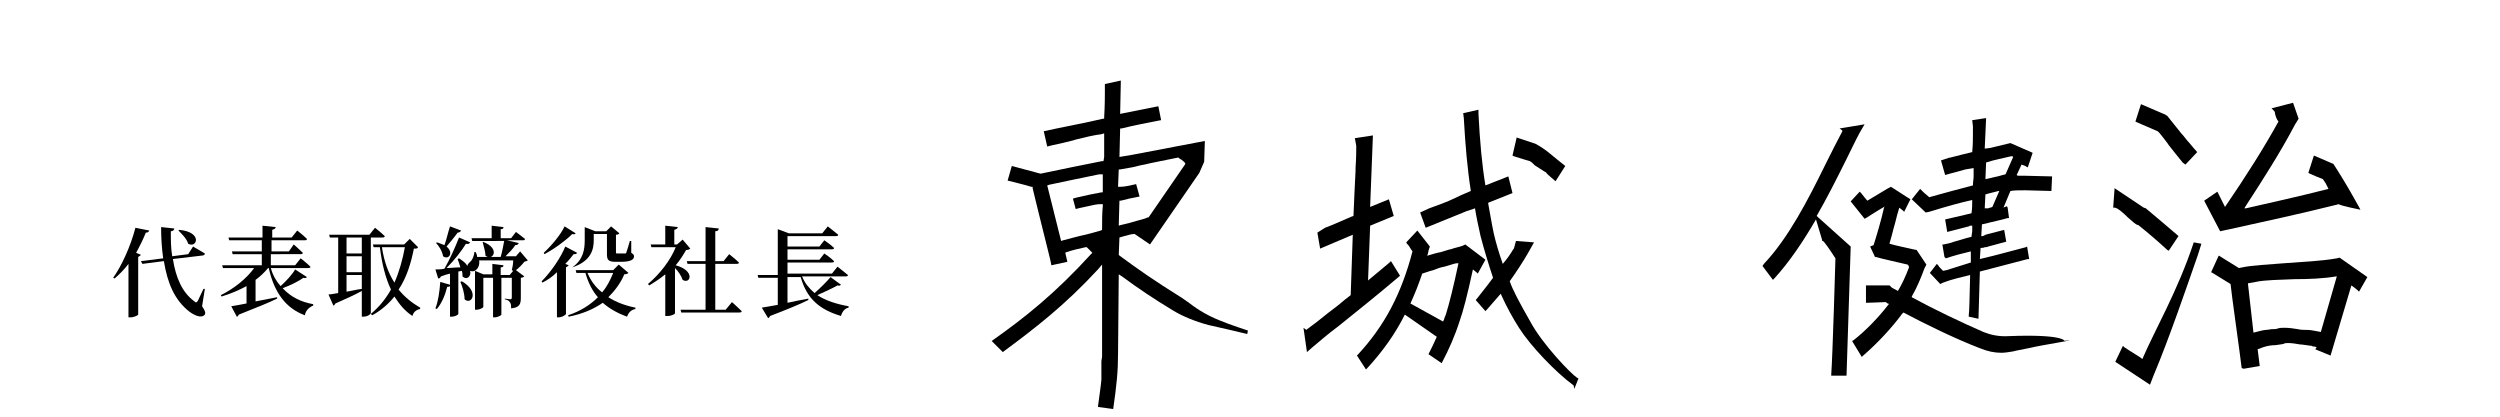 <?xml version="1.0" encoding="utf-8"?>
<!-- Generator: Adobe Illustrator 25.4.8, SVG Export Plug-In . SVG Version: 6.00 Build 0)  -->
<svg version="1.1" id="レイヤー_1" xmlns="http://www.w3.org/2000/svg" xmlns:xlink="http://www.w3.org/1999/xlink" x="0px"
	 y="0px" viewBox="0 0 360 60" style="enable-background:new 0 0 360 60;" xml:space="preserve">
<g>
	<path d="M21.5,33.2c-0.1,0.2-0.2,0.3-0.5,0.3c-0.4,1-0.9,2-1.4,2.9l0.7,0.3c-0.1,0.1-0.2,0.2-0.4,0.3v8.3c0,0.1-0.6,0.4-1.1,0.4
		h-0.3V38c-0.6,0.8-1.3,1.5-2,2.1L16.3,40c1.2-1.7,2.5-4.5,3.2-7.2L21.5,33.2z M29.1,44.1c0.5,0.7,0.5,1,0.4,1.2
		c-0.5,0.6-1.5,0.1-2.2-0.4c-2.2-1.7-3.2-4.2-3.7-7.3L20.5,38l-0.2-0.4l3.2-0.4c-0.2-1.4-0.3-2.9-0.3-4.5l1.9,0.2
		c0,0.2-0.2,0.4-0.5,0.4c0,1.2,0,2.5,0.2,3.6l2.3-0.3l0.7-1.1c0,0,1,0.6,1.7,1c0,0.2-0.2,0.3-0.4,0.3l-4.2,0.5
		c0.4,2.6,1.3,4.8,3.1,6.1c0.2,0.2,0.3,0.2,0.5-0.1c0.2-0.4,0.5-1.1,0.8-1.7h0.2L29.1,44.1z M25.8,33.1c3.4,0.3,2.6,2.7,1.3,2
		c-0.2-0.7-0.9-1.4-1.4-1.9L25.8,33.1z"/>
	<path d="M44.2,39.9C44.1,40,44,40.1,43.7,40c-0.7,0.5-1.9,1.1-3,1.5c1.2,1.3,2.7,2,4.4,2.3V44c-0.7,0.3-1.1,0.8-1.2,1.4
		c-2.7-1-4.4-3.2-5.2-6.8h-0.1c-0.5,0.6-1.1,1.2-1.8,1.7v3.1c1-0.2,2-0.4,3.1-0.6V43c-1.2,0.6-3,1.3-5.5,2.3
		c-0.1,0.2-0.2,0.3-0.3,0.3l-0.8-1.5c0.5-0.1,1.3-0.2,2.2-0.4v-2.5c-1.1,0.6-2.3,1.1-3.6,1.5l-0.1-0.2c2-1,3.7-2.4,4.8-3.9h-4.5
		L32,38.2h5.7v-1.6h-4.2l-0.1-0.4h4.3v-1.6H33l-0.1-0.4h4.9v-1.7l1.9,0.2c0,0.2-0.2,0.3-0.5,0.4v1.1H42l0.8-1c0,0,0.9,0.7,1.4,1.2
		c0,0.2-0.2,0.2-0.4,0.2h-4.7v1.6h2.5l0.7-1c0,0,0.8,0.7,1.3,1.2c0,0.2-0.2,0.2-0.4,0.2H39v1.6h3.5l0.8-1c0,0,0.9,0.7,1.4,1.2
		c0,0.2-0.2,0.2-0.4,0.2H39c0.3,1.1,0.8,1.9,1.4,2.6c0.8-0.7,1.7-1.7,2.1-2.4L44.2,39.9z"/>
	<path d="M53.4,45.1c0,0.1-0.4,0.5-1.1,0.5h-0.2v-3.7c-0.9,0.5-2.2,1.1-3.8,1.8C48.2,43.9,48.1,44,48,44l-0.7-1.6
		c0.3,0,0.8-0.1,1.4-0.2v-8h-1.2l-0.1-0.4h5.8l0.8-1c0,0,0.9,0.7,1.4,1.2c0,0.2-0.2,0.2-0.4,0.2h-1.6V45.1z M49.9,34.2v2.3h2.2v-2.3
		H49.9z M49.9,39.2h2.2v-2.3h-2.2V39.2z M49.9,42c0.7-0.1,1.4-0.3,2.2-0.4v-2h-2.2V42z M60.2,35.6c-0.1,0.2-0.2,0.2-0.6,0.2
		c-0.4,2-1,4.1-2.2,5.9c0.9,1.1,1.9,1.9,3.1,2.6v0.2c-0.6,0.1-1,0.5-1.1,1c-1.1-0.7-1.9-1.7-2.6-2.8c-0.8,1-1.9,2-3.2,2.7l-0.2-0.2
		c1.2-1,2.1-2.1,2.9-3.5C55.5,40,55,38,54.7,35.6h-0.9l-0.1-0.4h4.5l0.8-0.8L60.2,35.6z M55,35.6c0.3,2,0.9,3.7,1.8,5.1
		c0.7-1.6,1.2-3.4,1.5-5.1H55z"/>
	<path d="M66.4,33.2c-0.1,0.2-0.3,0.3-0.5,0.3c-0.5,0.7-1.1,1.4-1.6,2c1.1,0.9,0.3,2-0.5,1.4c-0.1-0.7-0.6-1.5-1-1.9l0.1-0.1
		c0.4,0.1,0.8,0.3,1.1,0.4c0.3-0.8,0.5-1.8,0.8-2.7L66.4,33.2z M76,37.5c-0.1,0.1-0.3,0.1-0.5,0.2c-0.3,0.4-0.8,0.9-1.2,1.2l1.2,0.9
		C75.4,39.9,75.2,40,75,40v2.9c0,0.9-0.2,1.4-1.4,1.5c0-0.4,0-0.7-0.2-0.9c-0.1-0.2-0.3-0.3-0.7-0.4V43c0,0,0.7,0.1,0.8,0.1
		s0.2-0.1,0.2-0.2V40h-1.5v5.3c0,0.1-0.5,0.4-1,0.4H71V40h-1.4v4.2c0,0.1-0.5,0.4-1,0.4h-0.2V39l1.2,0.5h1.3V38l1.6,0.2
		c0,0.2-0.1,0.3-0.4,0.3v1.1h1.3l0.5-0.6l-0.2-0.1c0.1-0.4,0.2-0.9,0.2-1.4H69c0.1,0.7-0.2,1.2-0.5,1.4c-0.2,0.2-0.6,0.2-0.8,0.1
		c0.2,0.8-0.5,1.4-1.1,0.8c0-0.3,0-0.5-0.1-0.8L66,39.1v6.1c0,0.1-0.4,0.4-1,0.4h-0.2v-4.4c-0.1,0.1-0.2,0.1-0.4,0.1
		c-0.3,1.2-0.8,2.4-1.5,3.2l-0.2-0.1c0.4-1,0.6-2.4,0.7-3.8l1.4,0.4v-1.6c-0.4,0.1-0.8,0.2-1.3,0.4c-0.1,0.2-0.2,0.3-0.4,0.3
		l-0.4-1.3c0.3,0,0.8,0,1.3-0.1c0.8-1.4,1.6-3.2,2.1-4.5l1.6,0.7c-0.1,0.2-0.3,0.3-0.6,0.2c-0.6,1-1.7,2.4-2.8,3.5
		c0.6,0,1.3-0.1,2-0.1c-0.1-0.4-0.3-0.9-0.4-1.2l0.2-0.1c0.6,0.4,1,0.7,1.2,1.1c0-0.2,0.2-0.4,0.4-0.6c0.3-0.2,0.6-0.9,0.6-1.4h0.2
		c0.1,0.2,0.2,0.4,0.2,0.7h3.4c0.2-0.7,0.4-1.7,0.5-2.3H68l-0.1-0.4h2.9v-1.8l1.7,0.2c0,0.2-0.1,0.3-0.4,0.3v1.3h1.5l0.7-0.9
		c0,0,0.8,0.6,1.3,1c0,0.2-0.2,0.2-0.4,0.2H73l1.7,0.4c-0.1,0.2-0.2,0.3-0.5,0.3c-0.3,0.5-0.9,1.1-1.4,1.6h1.5l0.6-0.7L76,37.5z
		 M66.5,40.5c2.6,1.5,1.4,3.5,0.4,2.6c0-0.8-0.3-1.8-0.6-2.5L66.5,40.5z M69.5,34.8c2.7,1,1.4,2.9,0.4,2
		C69.9,36.1,69.6,35.4,69.5,34.8L69.5,34.8z"/>
	<path d="M81.9,38.2c-0.1,0.1-0.2,0.2-0.4,0.3v6.7c0,0.1-0.5,0.5-1.1,0.5h-0.2v-6.5c-0.6,0.6-1.3,1.1-2.1,1.5L78,40.5
		c1.4-1.4,2.8-3.5,3.4-5l1.7,0.9c-0.1,0.2-0.2,0.2-0.5,0.2c-0.3,0.4-0.7,0.9-1.2,1.4L81.9,38.2z M82.9,33.6
		c-0.1,0.1-0.2,0.2-0.5,0.1c-0.9,0.9-2.5,2.1-4,2.9l-0.1-0.2c1.2-1.1,2.5-2.7,3-3.8L82.9,33.6z M90.5,39.3c-0.1,0.1-0.3,0.2-0.6,0.2
		c-0.5,1.2-1.3,2.3-2.3,3.3c1.1,0.7,2.4,1.2,3.9,1.5v0.2c-0.6,0.1-1,0.5-1.2,1.1c-1.4-0.5-2.6-1.2-3.5-2c-1.3,0.9-2.9,1.6-4.9,2
		l-0.1-0.2c1.8-0.6,3.2-1.5,4.3-2.6c-0.8-0.9-1.4-2.1-1.8-3.5H83l-0.1-0.4h5.4l0.8-0.8L90.5,39.3z M82.4,38.5
		c1.6-1.1,1.8-2.6,1.8-3.9v-1.9l1.5,0.6h1.6l0.7-0.7l1.2,1c-0.1,0.1-0.2,0.2-0.5,0.2v2.5c0,0.2,0,0.2,0.3,0.2h0.5c0.2,0,0.4,0,0.5,0
		s0.2,0,0.2-0.2c0.1-0.2,0.3-0.9,0.5-1.6h0.2v1.7c0.3,0.2,0.4,0.3,0.4,0.5c0,0.5-0.5,0.8-1.9,0.8h-0.8c-1,0-1.2-0.3-1.2-1.1v-2.9
		h-1.9v0.9C85.5,35.8,85.2,37.6,82.4,38.5L82.4,38.5z M84.6,39.3c0.5,1.2,1.2,2.1,2.1,2.8c0.7-0.8,1.2-1.8,1.6-2.8H84.6z"/>
	<path d="M99.4,35.8c-0.1,0.1-0.3,0.2-0.6,0.2c-0.4,0.7-0.9,1.5-1.5,2.2c2.9,0.8,2.1,2.8,1,2.1c-0.2-0.6-0.6-1.2-1.1-1.7v6.5
		c0,0.1-0.4,0.4-1.1,0.4h-0.3v-6c-0.7,0.6-1.5,1.1-2.3,1.6l-0.2-0.2c1.7-1.4,3.3-3.5,4-5.3h-3.5l-0.1-0.4h2.1v-2.7l1.8,0.2
		c0,0.2-0.2,0.3-0.5,0.4v2.1h0.4l0.8-0.7L99.4,35.8z M105.4,43.5c0,0,0.9,0.8,1.4,1.3c0,0.2-0.2,0.2-0.4,0.2h-8.3L98,44.6h3.6V38H99
		l-0.1-0.4h2.7v-4.9l1.9,0.2c0,0.2-0.1,0.4-0.5,0.4v4.3h1.2l0.8-1c0,0,0.9,0.7,1.4,1.2c0,0.2-0.2,0.2-0.4,0.2h-3v6.6h1.5L105.4,43.5
		z"/>
	<path d="M121.1,41c-0.1,0.1-0.2,0.2-0.5,0.1c-0.7,0.4-1.8,0.9-2.9,1.4c1.2,0.8,2.8,1.3,4.5,1.6v0.2c-0.5,0.1-0.9,0.5-1.1,1.2
		c-3-0.9-4.9-2.4-5.8-5.6h-1.9v3.7c0.9-0.2,1.9-0.4,3-0.6v0.2c-1.2,0.6-2.9,1.3-5.5,2.3c-0.1,0.2-0.2,0.3-0.3,0.3l-0.9-1.5
		c0.5-0.1,1.3-0.2,2.3-0.4V40h-2.8l-0.1-0.4h2.9V33l1.6,0.6h4.8l0.8-1c0,0,0.9,0.7,1.5,1.2c0,0.2-0.2,0.2-0.4,0.2h-6.9v1.5h4.6
		l0.7-0.9c0,0,0.9,0.6,1.4,1.1c0,0.2-0.2,0.2-0.4,0.2h-6.3v1.5h4.6l0.7-0.9c0,0,0.9,0.6,1.4,1.1c0,0.2-0.2,0.2-0.4,0.2h-6.3v1.6h6.4
		l0.8-1c0,0,0.9,0.7,1.5,1.2c0,0.2-0.2,0.2-0.4,0.2h-6.2c0.4,1,1,1.7,1.8,2.4c0.8-0.7,1.8-1.7,2.3-2.3L121.1,41z"/>
</g>
<path d="M173.4,23.3l-0.7,1.6l-7.1,10.3l-2.2-1.5l-0.1,0c-0.5,0-0.9,0.2-1.4,0.3l-0.7,0.2l-0.1,2.5l0.1,0.1c2.7,2,5,3.6,9,6.1
	c1.1,0.7,2,1.6,4,2.6c1.6,0.8,3.7,1.5,5.5,2.1l-0.1,0.5c-1.6-0.4-3.4-0.8-5.6-1.3c-1.9-0.5-3.8-1.3-5.1-2.1
	c-2.8-1.7-4.9-3.1-7.2-4.8l-0.6-0.4l-0.1,11.3c0,2.7-0.2,4.6-0.7,8.1l-2.2-0.3c0.2-1.6,0.4-2.8,0.5-3.9l0-0.2l0-2.1l0-0.3
	c0-0.3,0.1-0.5,0.1-0.8c0-0.2,0-0.3,0-0.5c0-0.8,0-5.7,0-11.8l0-0.9l-0.6,0.7c-4.8,5.2-9.1,8.5-13.7,11.9l-1.6-1.6
	c4.7-3.3,9.1-6.8,14.3-12.5l0.2-0.2l-0.8-0.8l-0.2,0c-0.9,0.2-1.8,0.4-2.7,0.7l-0.2,0.1l0.3,1.3l-2.3,0.5c-0.1-0.7-0.6-2.5-1.8-7.4
	c-0.4-1.7-0.8-3.2-0.9-3.7l0-0.2l-0.2,0c-0.9-0.3-2.7-0.7-3.4-0.9l0.6-2.1l4.1,1.1l0.1,0c2.8-0.6,5.8-1.2,8.8-1.8l0.2,0l0.1-0.6
	c0-1.2,0-2.2,0-3.1l0-0.3l-0.3,0.1c-1.4,0.2-2.6,0.5-3.8,0.8l-0.3,0.1c-1.1,0.3-2.1,0.5-3,0.7l-0.8,0.2l-0.5-2.2
	c1.7-0.4,6.5-1.3,8.5-1.8l0.2,0l0-0.2c0.1-1.7,0.1-3.1,0.1-3.5l0-1.3l2.3-0.5l-0.1,4.8l5.5-1.1l0.4,2c-2.1,0.4-4.1,0.8-5.7,1.2
	l-0.2,0l-0.1,4.1l1.8-0.3l10.5-2L173.4,23.3z M158.3,25.1c-2.4,0.5-4.9,1-7.2,1.5l-0.3,0.1l2,8l0.3-0.1c1.2-0.3,2.2-0.6,3.2-0.8
	c0.8-0.2,1.5-0.4,2.2-0.6l0.2-0.1l0-0.2c0-1.2,0-2.2,0.1-3.2l0-0.3l-0.3,0c-0.5,0-1,0.1-1.4,0.2c-0.8,0.2-1.5,0.3-2.2,0.5l-0.4-1.5
	c0.3-0.1,0.7-0.2,1.2-0.3c0.8-0.2,1.8-0.4,2.9-0.6l0.2,0l0-0.2c0-0.4,0-0.8,0-1.1c0-0.3,0-0.7,0-1l0-0.3L158.3,25.1L158.3,25.1z
	 M164.1,28.3c-0.5,0.1-1,0.2-1.5,0.3c-0.4,0.1-0.8,0.2-1.2,0.3l-0.2,0l-0.1,3.6l0.3-0.1c0.9-0.2,1.7-0.4,2.3-0.6
	c0.7-0.2,1.2-0.3,1.6-0.5l0.1,0l5.3-7.7l-0.1-0.2c-0.3-0.3-0.6-0.5-0.8-0.6l-0.1-0.1l-0.1,0c-0.9,0.2-4.1,0.8-4.8,1
	c-0.7,0.1-1.2,0.3-1.8,0.4c-0.6,0.1-1.1,0.2-1.7,0.3l-0.2,0l-0.1,2.5l0.3,0c0.5,0,1-0.1,1.5-0.2c0.3-0.1,0.6-0.1,0.8-0.2L164.1,28.3
	z"/>
<path d="M226.6,55.5c-2.6-1.9-6.2-5.7-7.8-8.2c-0.9-1.4-1.8-3-2.7-5c-0.7,0.8-1.3,1.5-2,2.3l-0.2,0.2l-1.4-1.6l0.1-0.1
	c0.7-0.9,1.6-2,2.4-3.1l0,0l0,0c-0.7-2.1-1.3-4.1-1.8-6c-0.3-1.4-0.6-2.7-0.8-4l0,0l-1.2,0.4l-5.9,2.4l-0.8-2.2l1.3-0.6l1.9-0.7
	c1.1-0.4,2.7-1.2,2.7-1.2l1.4-0.6l0,0c-0.5-3.2-0.8-6.7-1-10.3l0-0.1l-0.1-0.8l2.2-0.5l0,0.6c0.2,3.9,0.5,7.3,1,10.3l0,0l3.3-1.3
	l0.6,2.4l-3.5,1.4l0,0.1c0.3,1.6,0.5,2.9,0.8,4.3c0.3,1.3,0.7,2.7,1.3,4.4c0.6-0.7,1.1-1.4,1.5-2.1l0.1-0.1l0.3-1.1l2.6,0.2
	l-0.9,1.6c-0.7,1.2-1.6,2.6-2.6,4l0,0l0,0c0.5,1.4,1.3,2.8,2,4.1c0.3,0.5,0.6,1.1,0.9,1.6c1.8,3.4,6,7.7,6.8,8.2l0.2,0.1l-0.6,1.5
	L226.6,55.5z M195.4,51.2l0.1-0.1c3.9-4.2,6.3-8.8,7.9-14.9l0,0l0,0c-0.2-0.3-0.3-0.4-0.4-0.6c-0.1-0.2-0.2-0.3-0.4-0.5l-0.1-0.2
	l1.6-1.7l1.8,2.3l-0.2,0.6c0,0.2-0.1,0.4-0.1,0.5l-0.1,0.2l0.1,0c0.7-0.2,1.3-0.4,1.9-0.5c0.4-0.1,0.9-0.3,1.3-0.4l0.1,0
	c0.5-0.2,1.1-0.3,1.7-0.5l0.4-0.2l2.9,2.2l-1.1,2l-0.2-0.2c-0.1-0.1-0.3-0.2-0.5-0.4l0,0c-0.8,3.7-1.4,6-1.9,7.4
	c-0.7,2.2-1.6,4.2-2.5,5.9l-0.1,0.2l-1.9-1.3l0.6-1.2l0.6-1.3l-4.6-3.2c-1.4,2.8-3.2,5.3-5.4,7.7l-0.2,0.2L195.4,51.2z M207.8,46.3
	L207.8,46.3c0.1-0.2,0.2-0.4,0.2-0.5c0.1-0.2,0.1-0.3,0.2-0.5c0.5-1.6,1.1-4,1.8-7.3l0-0.1l0,0c-0.4,0-0.7,0.1-1,0.2
	c-0.3,0.1-0.7,0.2-1,0.3c-0.6,0.1-1.1,0.3-1.6,0.5c-0.4,0.1-0.7,0.2-1,0.3l-0.6,0.2l0,0c-0.5,1.5-1.1,3-1.7,4.3L207.8,46.3z
	 M187.7,47.2l0.4,0.3l1.6-1.2l1.5-1.2c0.8-0.6,1.6-1.2,2.4-1.9l0.9-0.7l0.3-8.7l-4.7,2l-0.4-2.3l1.1-0.7c0.6-0.2,2.2-0.9,3.8-1.6
	l0.3-0.1l0,0c0.1-2.4,0.2-4.7,0.3-6.5l0-0.4c0.1-1.5,0.1-2.5,0.1-2.8V21l-0.2-1.1l2.6-0.4l-0.4,10.3l2.7-1.1l0.7,2.4l-3.4,1.4
	l-0.3,7.9l0.1-0.1c1-0.8,1.9-1.6,3-2.5l0.2-0.2l1.3,2.1l-0.1,0.1c-3.3,2.8-6.2,5.1-8.8,7.2c-1.5,1.1-2.6,2.1-3.7,3l-0.8,0.7
	L187.7,47.2z M223.3,25.5c-0.2-0.2-0.5-0.4-0.7-0.7l-0.2-0.1l-1.4-0.9l-0.2-0.2c-0.2-0.2-0.3-0.3-0.5-0.4c-0.1,0-1-0.3-2.3-0.7
	l-0.2-0.1l0.6-2.6l2.7,0.9c1.5,0.8,2.4,1.7,3.3,2.4l1,0.8l-1.4,2.2L223.3,25.5z"/>
<path d="M263.7,54.1l0-0.2c0.2-2.7,0.6-16.5,0.6-16.6l0-0.1c-0.7-1.1-1.6-2.4-1.8-2.5l-0.1,0l0-0.1l-0.9-3c-1.8,3.1-3.8,6.1-6,8.5
	l-0.2,0.2l-1.5-2L254,38c3.5-3.7,6.3-9.1,8.9-14.4c0.8-1.6,1.6-3.2,2.4-4.7l0-0.1l-0.4-0.3l3.6-0.6l-0.7,1.2c-0.7,1.3-1.3,2.6-2,4
	c-1.3,2.6-2.7,5.4-4.2,8l4.9,4.4l-0.6,18.6L263.7,54.1z M266.7,49.1l0.2-0.1c1.8-1.4,3.7-3.4,5-5.1l0.1-0.1l-0.1-0.1l-0.1,0
	c-0.1-0.1-0.2-0.1-0.2-0.2l0,0c-0.4,0-2.1,0.1-2.7,0.1l-0.2,0l0-2.5l3.4,0l0.2,0.2l0.1,0.1c0.3,0.2,0.6,0.3,0.9,0.5
	c0.6-1,1.1-2.1,1.6-3.4c0-0.2-0.1-0.2-0.1-0.3l-0.1-0.1c-0.8-0.2-4-0.9-4.6-1.1l-0.1,0l-0.7-1.5l0.5-0.2l0,0
	c0.5-1.6,1.1-3.6,1.5-5.4l0.1-0.2l-0.1,0.1c-0.9,0.5-2.1,1.3-2.6,1.6l-0.2,0.1l-2-2.5l1.3-1.4l0.2,0.2c0.3,0.4,0.8,1,0.9,1.1l3-1.8
	l0.4-0.2l2.8,1.8l-0.9,1.8l-0.2-0.2c-0.1-0.1-0.3-0.2-0.5-0.4l0,0c-0.2,0.6-0.4,1.4-0.6,2.2c-0.3,1-0.5,2-0.8,2.9l0,0.1l0,0
	c1,0.3,2.6,0.6,3.4,0.8l0.5,0.1l1.4,2.1l-0.3,0.6c-0.4,1.1-1,2.6-1.8,4l0,0.1l0,0c3.1,1.7,7.1,3.6,10.3,5c1,0.4,2.2,0.7,3.7,0.6
	c7.9-0.3,8,0.7,8,0.7l-0.2,0c3.3-0.4-3.2,0.6-4.8,1l-2,0.4l-0.4,0.1c-0.6,0.1-1.2,0.2-1.7,0.2c-1,0-2-0.2-3.2-0.7
	c-3.4-1.3-7.9-3.5-10.9-5.1l-0.2,0.2c-1.4,1.9-3.5,4.2-5.6,6l-0.2,0.2L266.7,49.1z M283.5,45.6l0-0.2c0.1-0.7,0.1-2.3,0.2-5.8l0,0
	c-1.2,0.3-2.6,0.6-3.9,1.1l-0.4,0.2l-1.5-1.6l1-1.3l0.2,0.2c0.1,0.2,0.3,0.4,0.7,0.8l0.5-0.1c1-0.3,2.2-0.7,3.5-1.1l0,0l0,0
	c0-0.3,0-0.5,0-0.8c0-0.3,0-0.6,0-0.8l0,0c-1.3,0.3-2.4,0.6-3.6,1L280,37l-0.3-1.8l0.2,0c0.5-0.1,1-0.2,1.5-0.4
	c0.8-0.2,1.6-0.5,2.5-0.7l0,0c0-0.3,0.1-0.6,0.1-0.8c0-0.3,0-0.5,0-0.8v0l0,0c0,0-0.1,0-0.1,0c-0.1,0-0.1,0-0.2,0l-0.2,0.1l-3.1,0.8
	l-0.3-1.8l3-0.7c0.1,0,0.3-0.1,0.4-0.1c0.2,0,0.3-0.1,0.4-0.1l0,0l0,0c0.1-0.7,0.1-1.3,0.1-1.9v0c-1.8,0.4-3.6,0.9-6.2,1.7l-0.5,0.1
	l-2-1.9l1.2-1.5l0.2,0.2c0.2,0.2,0.5,0.5,1,0.9l0.1,0.1c2.2-0.6,4.3-1.2,6.3-1.7l0,0l0,0c0-0.5,0.1-0.9,0.1-1.3c0-0.4,0-0.8,0-1.2v0
	l-1.2,0.2c-0.7,0.2-1.4,0.4-2.2,0.6l-0.7,0.2l-0.6-2.1l1.2-0.4l0.1,0c1.2-0.3,2.3-0.6,3.2-0.8l0,0l0,0c0.1-1.1,0.1-1.9,0.1-2.5
	c0,0,0-0.9,0-1.1v-0.1l-0.1-0.9l2-0.3l-0.2,4.4l0.8-0.1l2.9-0.7l3.2,1.4l-0.7,2.1l-0.2-0.1c-0.1-0.1-0.4-0.2-0.7-0.3l-0.7,1.5l0,0
	c0.1,0.1,0.2,0.1,0.3,0.1c0.1,0,0.1,0,0.2,0c0.2,0,0.4,0,0.5,0l4.1,0.1l-0.1,2.1l-3.7-0.1h-0.2c-0.9,0-1.4,0-2,0.1l-1,2.4l0.2-0.1
	l0.3-0.1l0.1,0.2l0.2,1.5l-0.2,0c-1,0.3-2.1,0.5-3.2,0.8l-0.5,0.1l-0.1,1.7l0,0c0,0,0.1,0,0.1,0c0.1,0,0.2,0,0.3-0.1
	c0.1,0,0.2-0.1,0.2-0.1l2.7-0.7l0.3,1.7l-2.6,0.7c-0.2,0.1-0.4,0.1-0.5,0.1c-0.2,0.1-0.4,0.1-0.6,0.1l0,0l-0.1,1.6
	c2.6-0.6,5-1.3,6.6-1.7l0.2-0.1l0.3,1.8l-0.2,0c-2,0.5-4.5,1.2-6.9,1.8l0,0l-0.2,6.8L283.5,45.6z M285.8,30l0.4,0l0.1,0
	c0.2-0.1,0.4-0.1,0.6-0.2l1-2.3l-0.1,0c-0.7,0.2-1.3,0.3-1.9,0.5l0,0L285.8,30z M285.9,25.8c0.5-0.1,0.9-0.2,1.3-0.3
	c0.6-0.1,1.1-0.3,1.6-0.4l1.1-2.5l0,0c-0.1-0.1-0.1-0.1-0.2-0.1l-0.1,0l0,0c-1.2,0.3-2.4,0.5-3.6,0.9l0,0L285.9,25.8z"/>
<path d="M304.6,52.1l1.1-2.3l0.2,0.2c0.3,0.2,0.9,0.6,2.2,1.4l0.4,0.3v0c1.7-4,5.1-9.8,7.4-16.8l1.1,0.2l-0.5,1.6
	c-1.5,4.3-4.2,12.2-6.4,17.4l-0.5,1.3L304.6,52.1z M322.8,53c-0.2-1.8-1.5-10.9-1.6-12.1l0,0l0,0c-0.6-0.4-2-1.2-2.6-1.6l-0.2-0.1
	l1.1-2.4l2.9,1.8l0.5-0.1c1.4-0.3,3.7-0.4,6.1-0.6c2.6-0.2,5.3-0.3,7.5-0.7l0.4-0.1l4,2.8l-1.2,2.1l-0.2-0.2
	c-0.1-0.1-0.6-0.5-0.9-0.7l-3,10.1l-2.2-0.9l0.2-0.3l0,0c-0.2-0.1-0.3-0.1-0.4-0.1c-0.1,0-0.2,0-0.3-0.1c-0.3,0-0.6-0.1-0.8-0.1
	c-0.2,0-0.5-0.1-0.9-0.1c-0.5-0.1-1.2-0.2-1.7-0.2c-0.3,0-0.5,0-0.6,0.1c-0.3,0.1-0.7,0.1-1.2,0.2c-0.6,0-1.2,0.1-1.8,0.3l-0.8,0.3
	l0.3,2.4l-2.3,0.4L322.8,53z M324.5,47.9l1.2-0.3c0.4-0.1,0.9-0.1,1.4-0.2c0.4,0,0.7,0,0.9-0.1c0.3-0.1,0.6-0.1,1-0.1
	c0.6,0,1.3,0.1,1.9,0.2c0.4,0.1,0.8,0.1,1,0.1c0.3,0,0.7,0,1.2,0.1l1.1,0.2l2.3-8l-0.1,0c-1.7,0.3-3.9,0.4-6,0.4
	c-2.2,0.1-4.2,0.1-5.6,0.4l-1.1,0.2L324.5,47.9z M312.1,36c-1.3-1.2-2.8-2.5-4.2-3.6c-0.3,0-0.7-0.4-1.5-1.1
	c-0.6-0.6-1.5-1.4-1.9-1.4l-0.2,0l0.2-2.8l4.2,2.8L309,30c1.7,1.4,3.4,2.9,4.6,3.9l0.1,0.1l-1.4,2.1L312.1,36z M317.4,28.9l1.9-1.3
	l1.1,2.2c3.2-4.7,5.6-8.5,7.7-12.3l0,0l0,0c-0.4-0.5-0.4-0.9-0.5-1.1c0-0.2,0-0.3-0.2-0.5l-0.3-0.3l3.1-0.8l0.8,2.3l-0.5,0.8
	c-2.1,4-4.6,7.9-7.2,11.9l-0.1,0.2l0.2,0c3.5-0.8,7.6-1.7,11.9-2.8l0,0l-0.4-0.8l-0.4-0.6c-0.5-0.2-1.5-0.6-1.9-0.8l-0.2-0.1
	l0.8-2.5l2.8,1.2l0.2,0.3c1.3,2,2.5,4.1,3.6,6.1l0.1,0.2c0,0-3-0.6-3.1-0.8c-6,1.5-11.2,2.6-15.7,3.6l-1.4,0.3L317.4,28.9z
	 M314.3,23.4c-0.7-0.9-1.4-1.7-2-2.5l-0.2-0.3c-0.4-0.5-1.1-1.5-1.4-1.7c-0.4-0.2-2.6-1.1-3-1.3l-0.2-0.1l0.8-2.5l3.5,1.5l0.3,0.2
	l2,2.5c0.4,0.4,0.7,0.9,1.1,1.3c0.3,0.4,1.2,1.4,1.2,1.4l-1.7,1.8L314.3,23.4z"/>
</svg>
